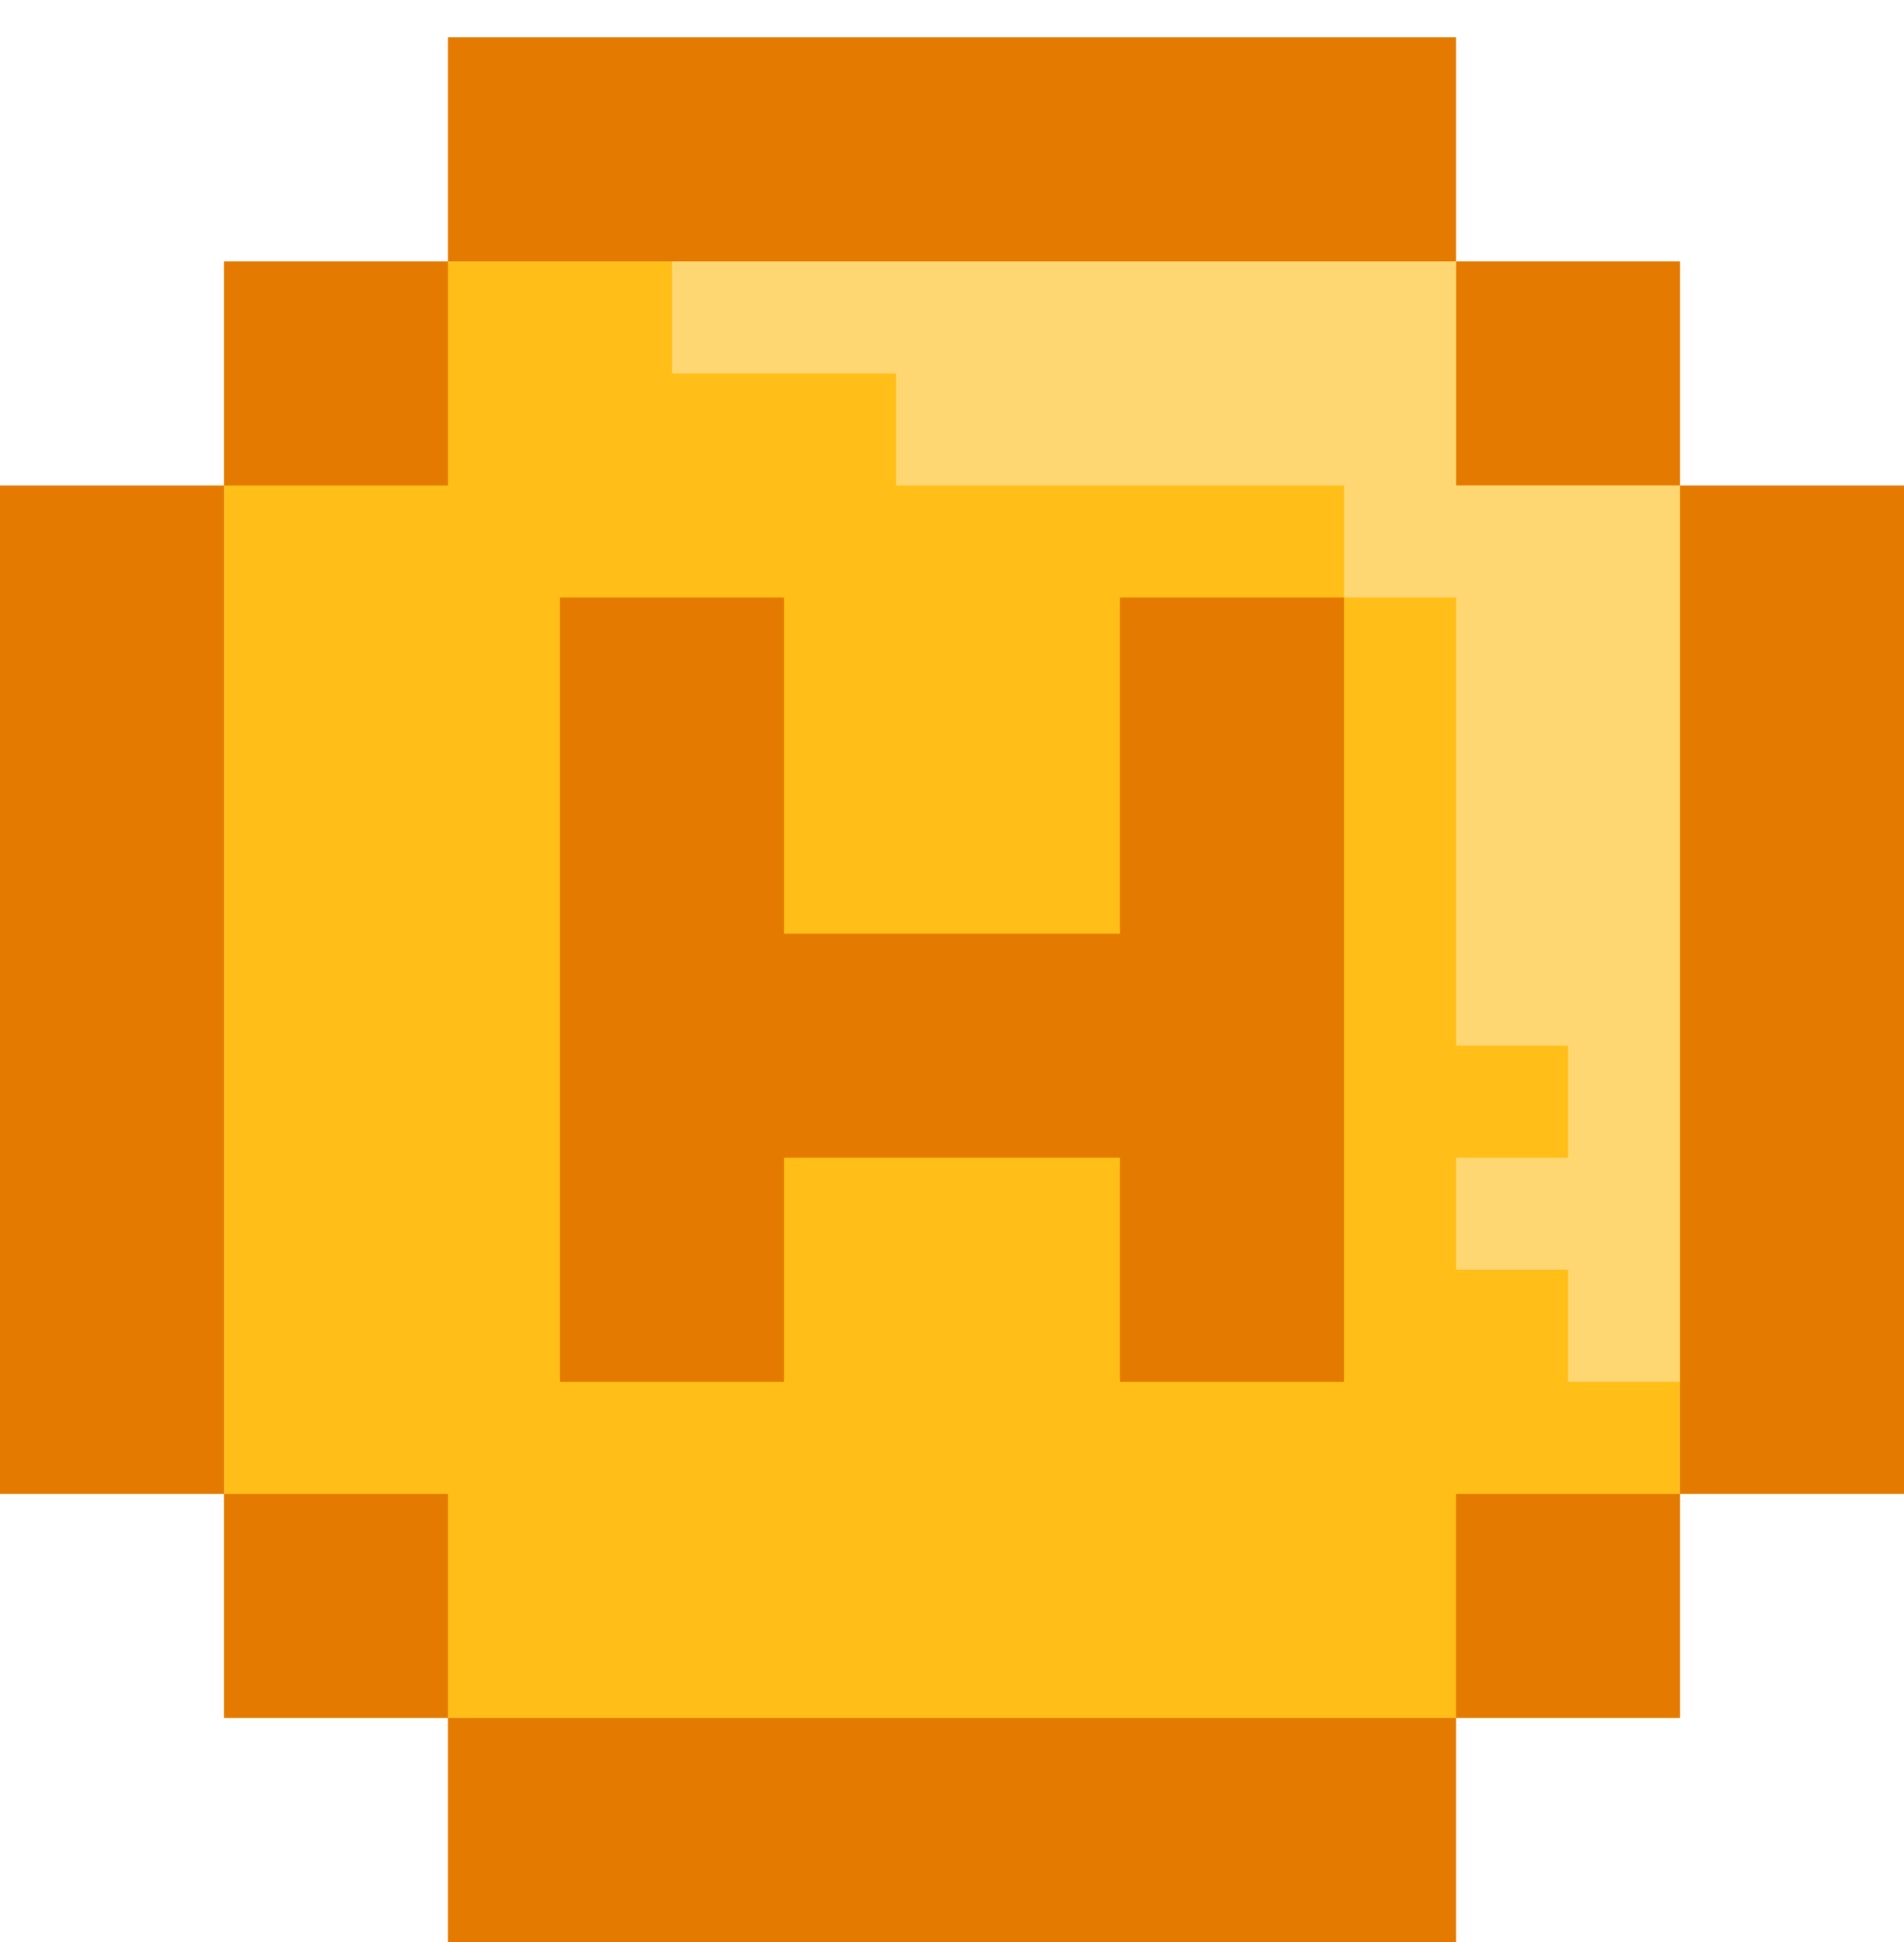 <svg width="51" height="52" viewBox="0 0 51 52" fill="none" xmlns="http://www.w3.org/2000/svg">
    <g filter="url(#filter0_d_608_2684)">
        <rect x="6" y="6" width="39" height="39" fill="#FFBE18"/>
        <rect x="6" y="6" width="6" height="6" fill="#E47B00"/>
        <rect x="6" y="39" width="6" height="6" fill="#E47B00"/>
        <rect y="12" width="6" height="27" fill="#E47B00"/>
        <rect x="45" y="12" width="6" height="27" fill="#E47B00"/>
        <rect x="39" y="6" width="6" height="6" fill="#E47B00"/>
        <rect x="39" y="39" width="6" height="6" fill="#E47B00"/>
        <rect x="12" y="45" width="27" height="6" fill="#E47B00"/>
        <rect x="12" width="27" height="6" fill="#E47B00"/>
        <path d="M18 9V6H39V12H45V36H42V33H39V30H42V27H39V15H36V12H24V9H18Z" fill="#FFD772"/>
        <path fill-rule="evenodd" clip-rule="evenodd" d="M15 15H21V24H30V15H36V36H30V30H21V36H15V15Z" fill="#E47B00"/>
    </g>
    <defs>
        <filter id="filter0_d_608_2684" x="0" y="0" width="51" height="52" filterUnits="userSpaceOnUse" color-interpolation-filters="sRGB">
            <feFlood flood-opacity="0" result="BackgroundImageFix"/>
            <feColorMatrix in="SourceAlpha" type="matrix" values="0 0 0 0 0 0 0 0 0 0 0 0 0 0 0 0 0 0 127 0" result="hardAlpha"/>
            <feOffset dy="1"/>
            <feComposite in2="hardAlpha" operator="out"/>
            <feColorMatrix type="matrix" values="0 0 0 0 1 0 0 0 0 1 0 0 0 0 1 0 0 0 1 0"/>
            <feBlend mode="normal" in2="BackgroundImageFix" result="effect1_dropShadow_608_2684"/>
            <feBlend mode="normal" in="SourceGraphic" in2="effect1_dropShadow_608_2684" result="shape"/>
        </filter>
    </defs>
</svg>

